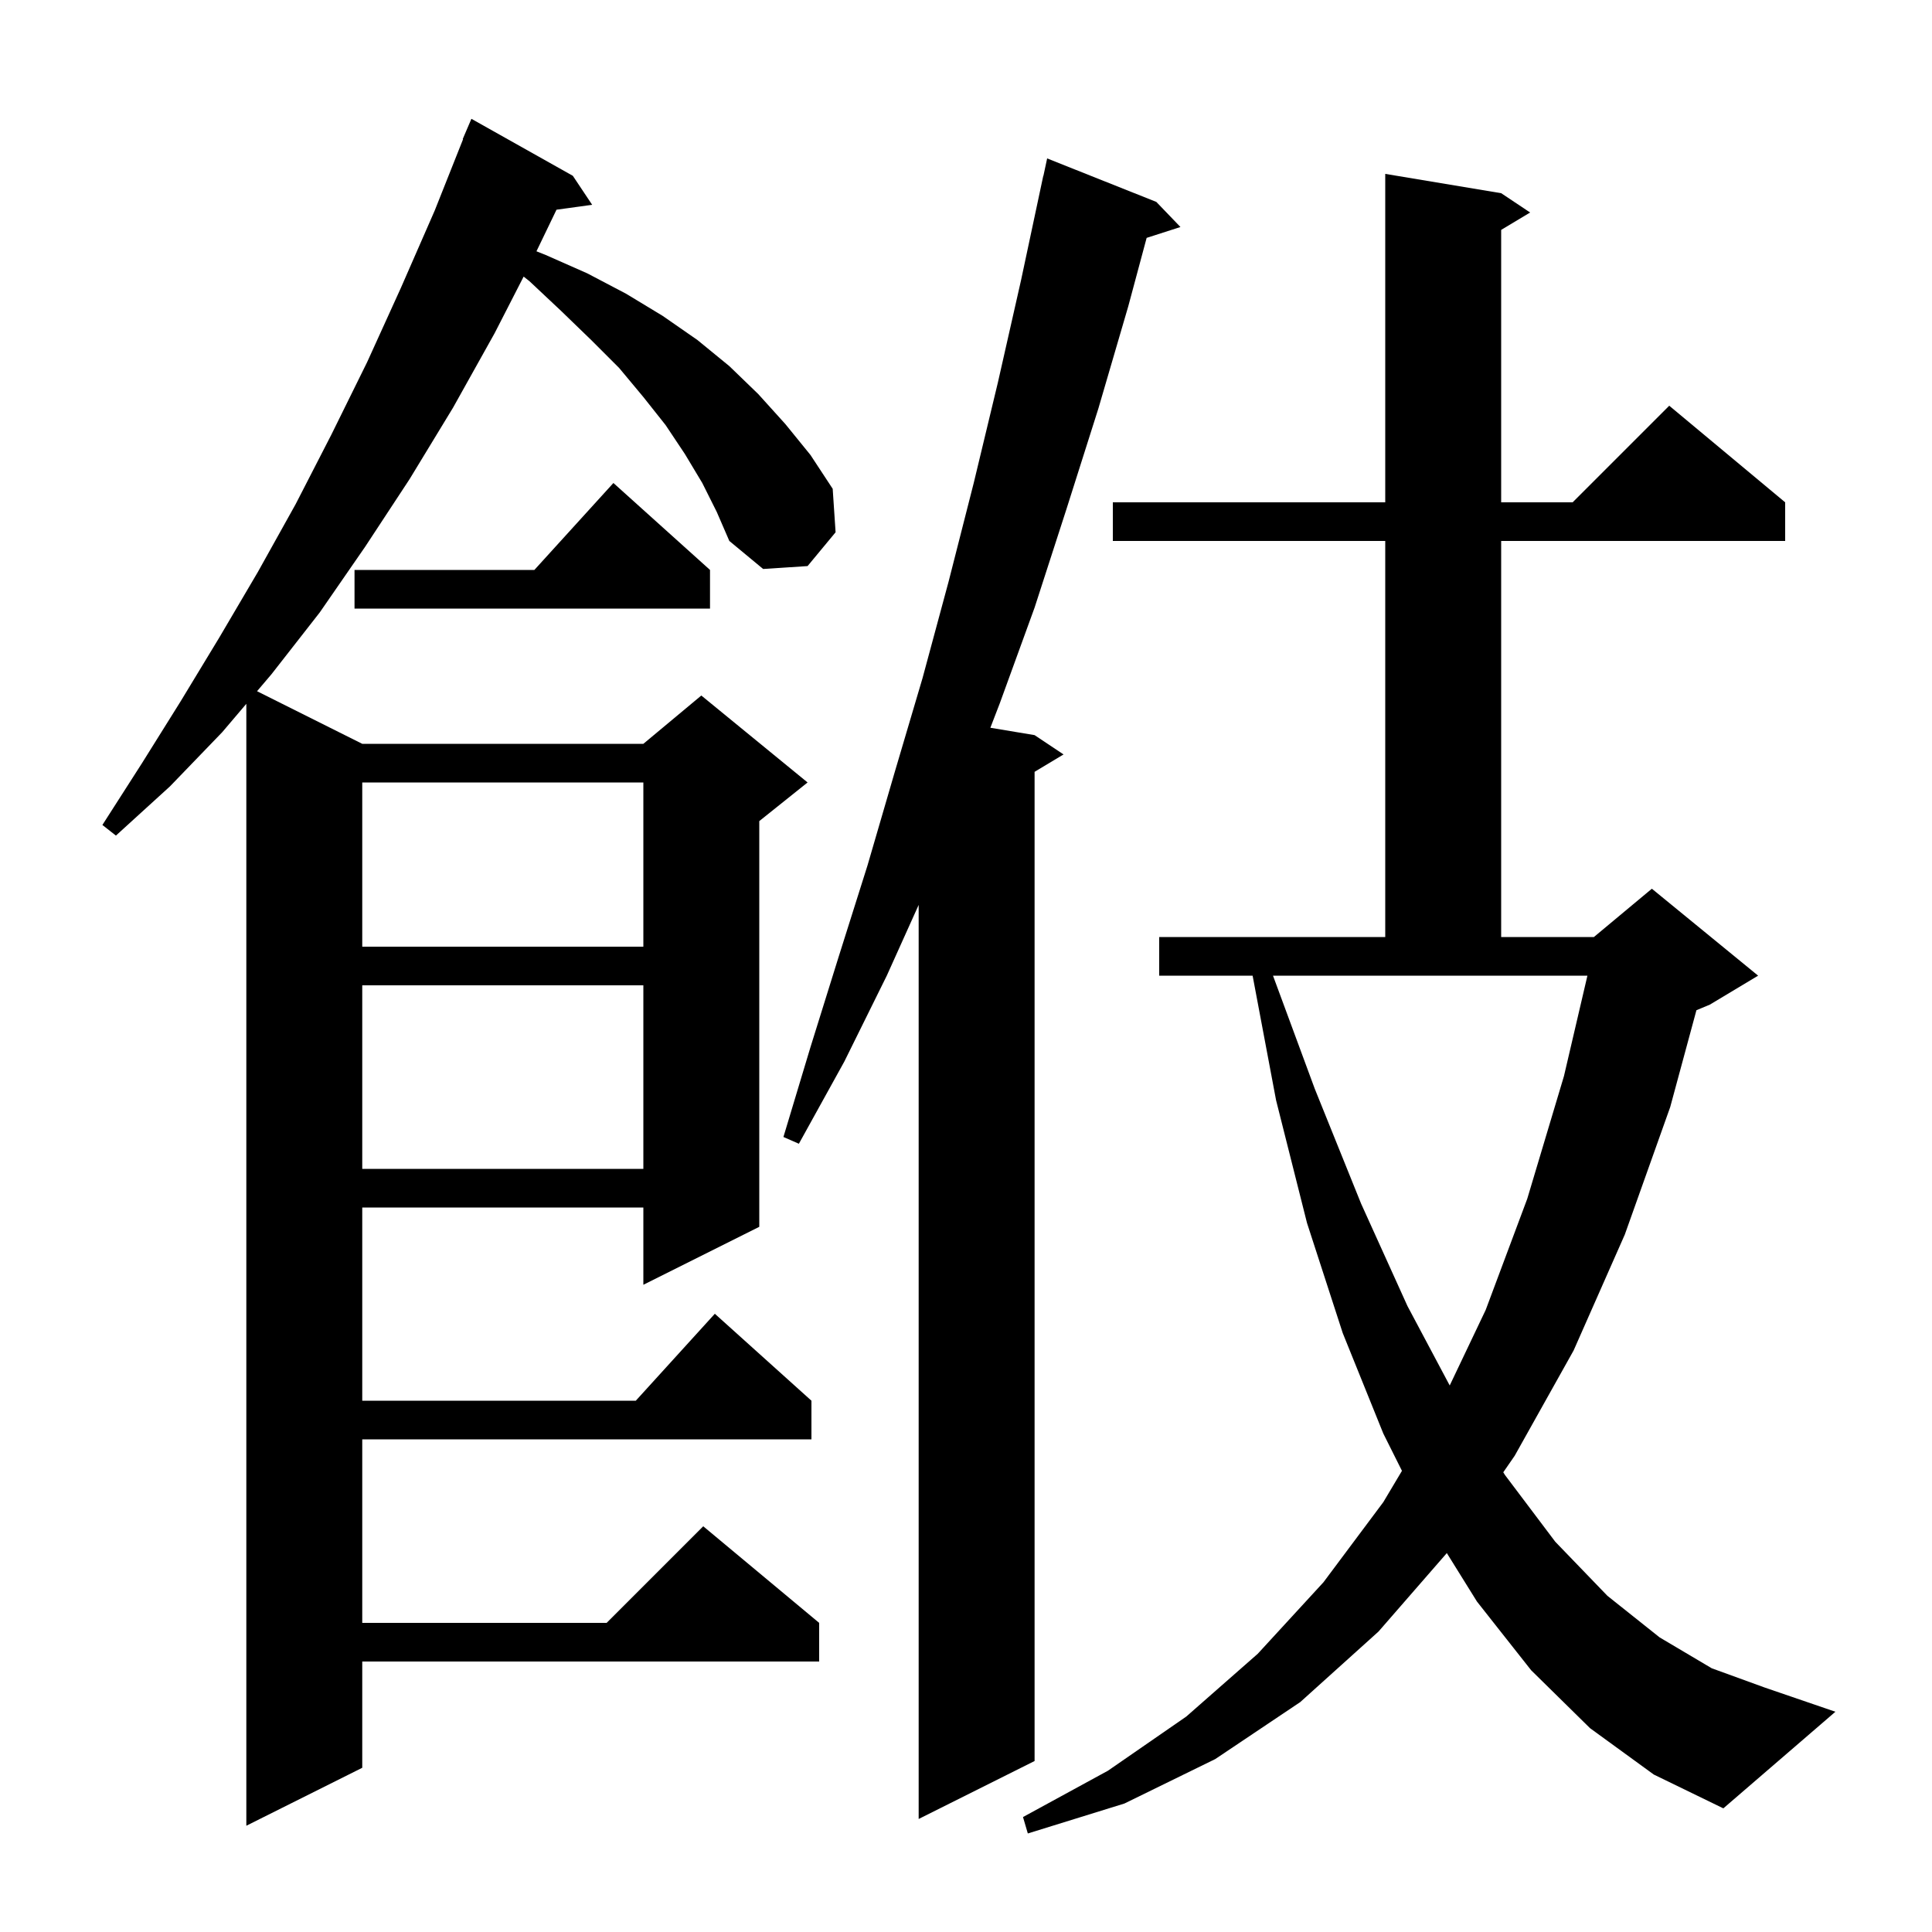 <svg xmlns="http://www.w3.org/2000/svg" xmlns:xlink="http://www.w3.org/1999/xlink" version="1.1" baseProfile="full" viewBox="0 0 200 200" width="200" height="200"><g fill="currentColor"><path d="M 164.6 178.9 L 158.5 172.9 L 152.9 165.8 L 149.774 160.774 L 142.7 168.9 L 134.6 176.2 L 125.8 182.1 L 116.4 186.7 L 106.4 189.8 L 105.9 188.1 L 114.7 183.3 L 122.8 177.7 L 130.2 171.2 L 137.0 163.8 L 143.2 155.5 L 145.13 152.26 L 143.2 148.4 L 139.0 138.0 L 135.3 126.6 L 132.1 113.9 L 129.67 101.0 L 120.0 101.0 L 120.0 97.0 L 143.4 97.0 L 143.4 56.0 L 115.2 56.0 L 115.2 52.0 L 143.4 52.0 L 143.4 18.0 L 155.4 20.0 L 158.4 22.0 L 155.4 23.8 L 155.4 52.0 L 162.8 52.0 L 172.8 42.0 L 184.8 52.0 L 184.8 56.0 L 155.4 56.0 L 155.4 97.0 L 165.0 97.0 L 171.0 92.0 L 182.0 101.0 L 177.0 104.0 L 175.614 104.577 L 172.9 114.6 L 168.2 127.8 L 162.9 139.8 L 156.8 150.7 L 155.618 152.411 L 155.8 152.7 L 161.0 159.6 L 166.4 165.2 L 171.8 169.5 L 177.2 172.7 L 182.7 174.7 L 190.0 177.2 L 178.4 187.2 L 171.2 183.7 Z M 72.7 50.0 L 70.9 47.0 L 68.9 44.0 L 66.6 41.1 L 64.1 38.1 L 61.2 35.2 L 58.1 32.2 L 54.8 29.1 L 54.206 28.634 L 51.2 34.5 L 46.9 42.2 L 42.4 49.6 L 37.8 56.6 L 33.1 63.4 L 28.1 69.8 L 26.609 71.554 L 37.5 77.0 L 66.6 77.0 L 72.6 72.0 L 83.6 81.0 L 78.6 85.0 L 78.6 127.0 L 66.6 133.0 L 66.6 125.0 L 37.5 125.0 L 37.5 145.0 L 65.818 145.0 L 74.0 136.0 L 84.0 145.0 L 84.0 149.0 L 37.5 149.0 L 37.5 168.0 L 62.8 168.0 L 72.8 158.0 L 84.8 168.0 L 84.8 172.0 L 37.5 172.0 L 37.5 183.0 L 25.5 189.0 L 25.5 72.859 L 23.0 75.8 L 17.6 81.4 L 12.0 86.5 L 10.6 85.4 L 14.7 79.0 L 18.7 72.6 L 22.7 66.0 L 26.7 59.2 L 30.6 52.2 L 34.3 45.0 L 38.0 37.5 L 41.5 29.8 L 45.0 21.8 L 47.937 14.412 L 47.9 14.4 L 48.8 12.3 L 59.3 18.2 L 61.3 21.2 L 57.609 21.709 L 55.534 26.014 L 56.5 26.4 L 60.8 28.3 L 64.8 30.4 L 68.6 32.7 L 72.2 35.2 L 75.5 37.9 L 78.5 40.8 L 81.3 43.9 L 83.9 47.1 L 86.2 50.6 L 86.5 55.1 L 83.6 58.6 L 79.0 58.9 L 75.5 56.0 L 74.2 53.0 Z M 119.7 20.9 L 122.2 23.5 L 118.7 24.625 L 116.8 31.7 L 113.7 42.3 L 110.4 52.7 L 107.1 62.9 L 103.5 72.8 L 102.522 75.337 L 107.1 76.1 L 110.1 78.1 L 107.1 79.9 L 107.1 182.3 L 95.1 188.3 L 95.1 93.676 L 91.8 101.0 L 87.4 109.9 L 82.7 118.4 L 81.1 117.7 L 83.9 108.4 L 86.8 99.1 L 89.8 89.6 L 92.6 80.0 L 95.5 70.2 L 98.2 60.2 L 100.8 50.0 L 103.3 39.6 L 105.7 29.0 L 108.0 18.2 L 108.014 18.203 L 108.4 16.4 Z M 136.1 112.7 L 140.9 124.6 L 145.7 135.2 L 150.074 143.424 L 153.8 135.6 L 158.1 124.1 L 161.9 111.4 L 164.329 101.0 L 131.78 101.0 Z M 37.5 102.0 L 37.5 121.0 L 66.6 121.0 L 66.6 102.0 Z M 37.5 81.0 L 37.5 98.0 L 66.6 98.0 L 66.6 81.0 Z M 73.5 59.0 L 73.5 63.0 L 36.7 63.0 L 36.7 59.0 L 55.318 59.0 L 63.5 50.0 Z "/></g></svg>